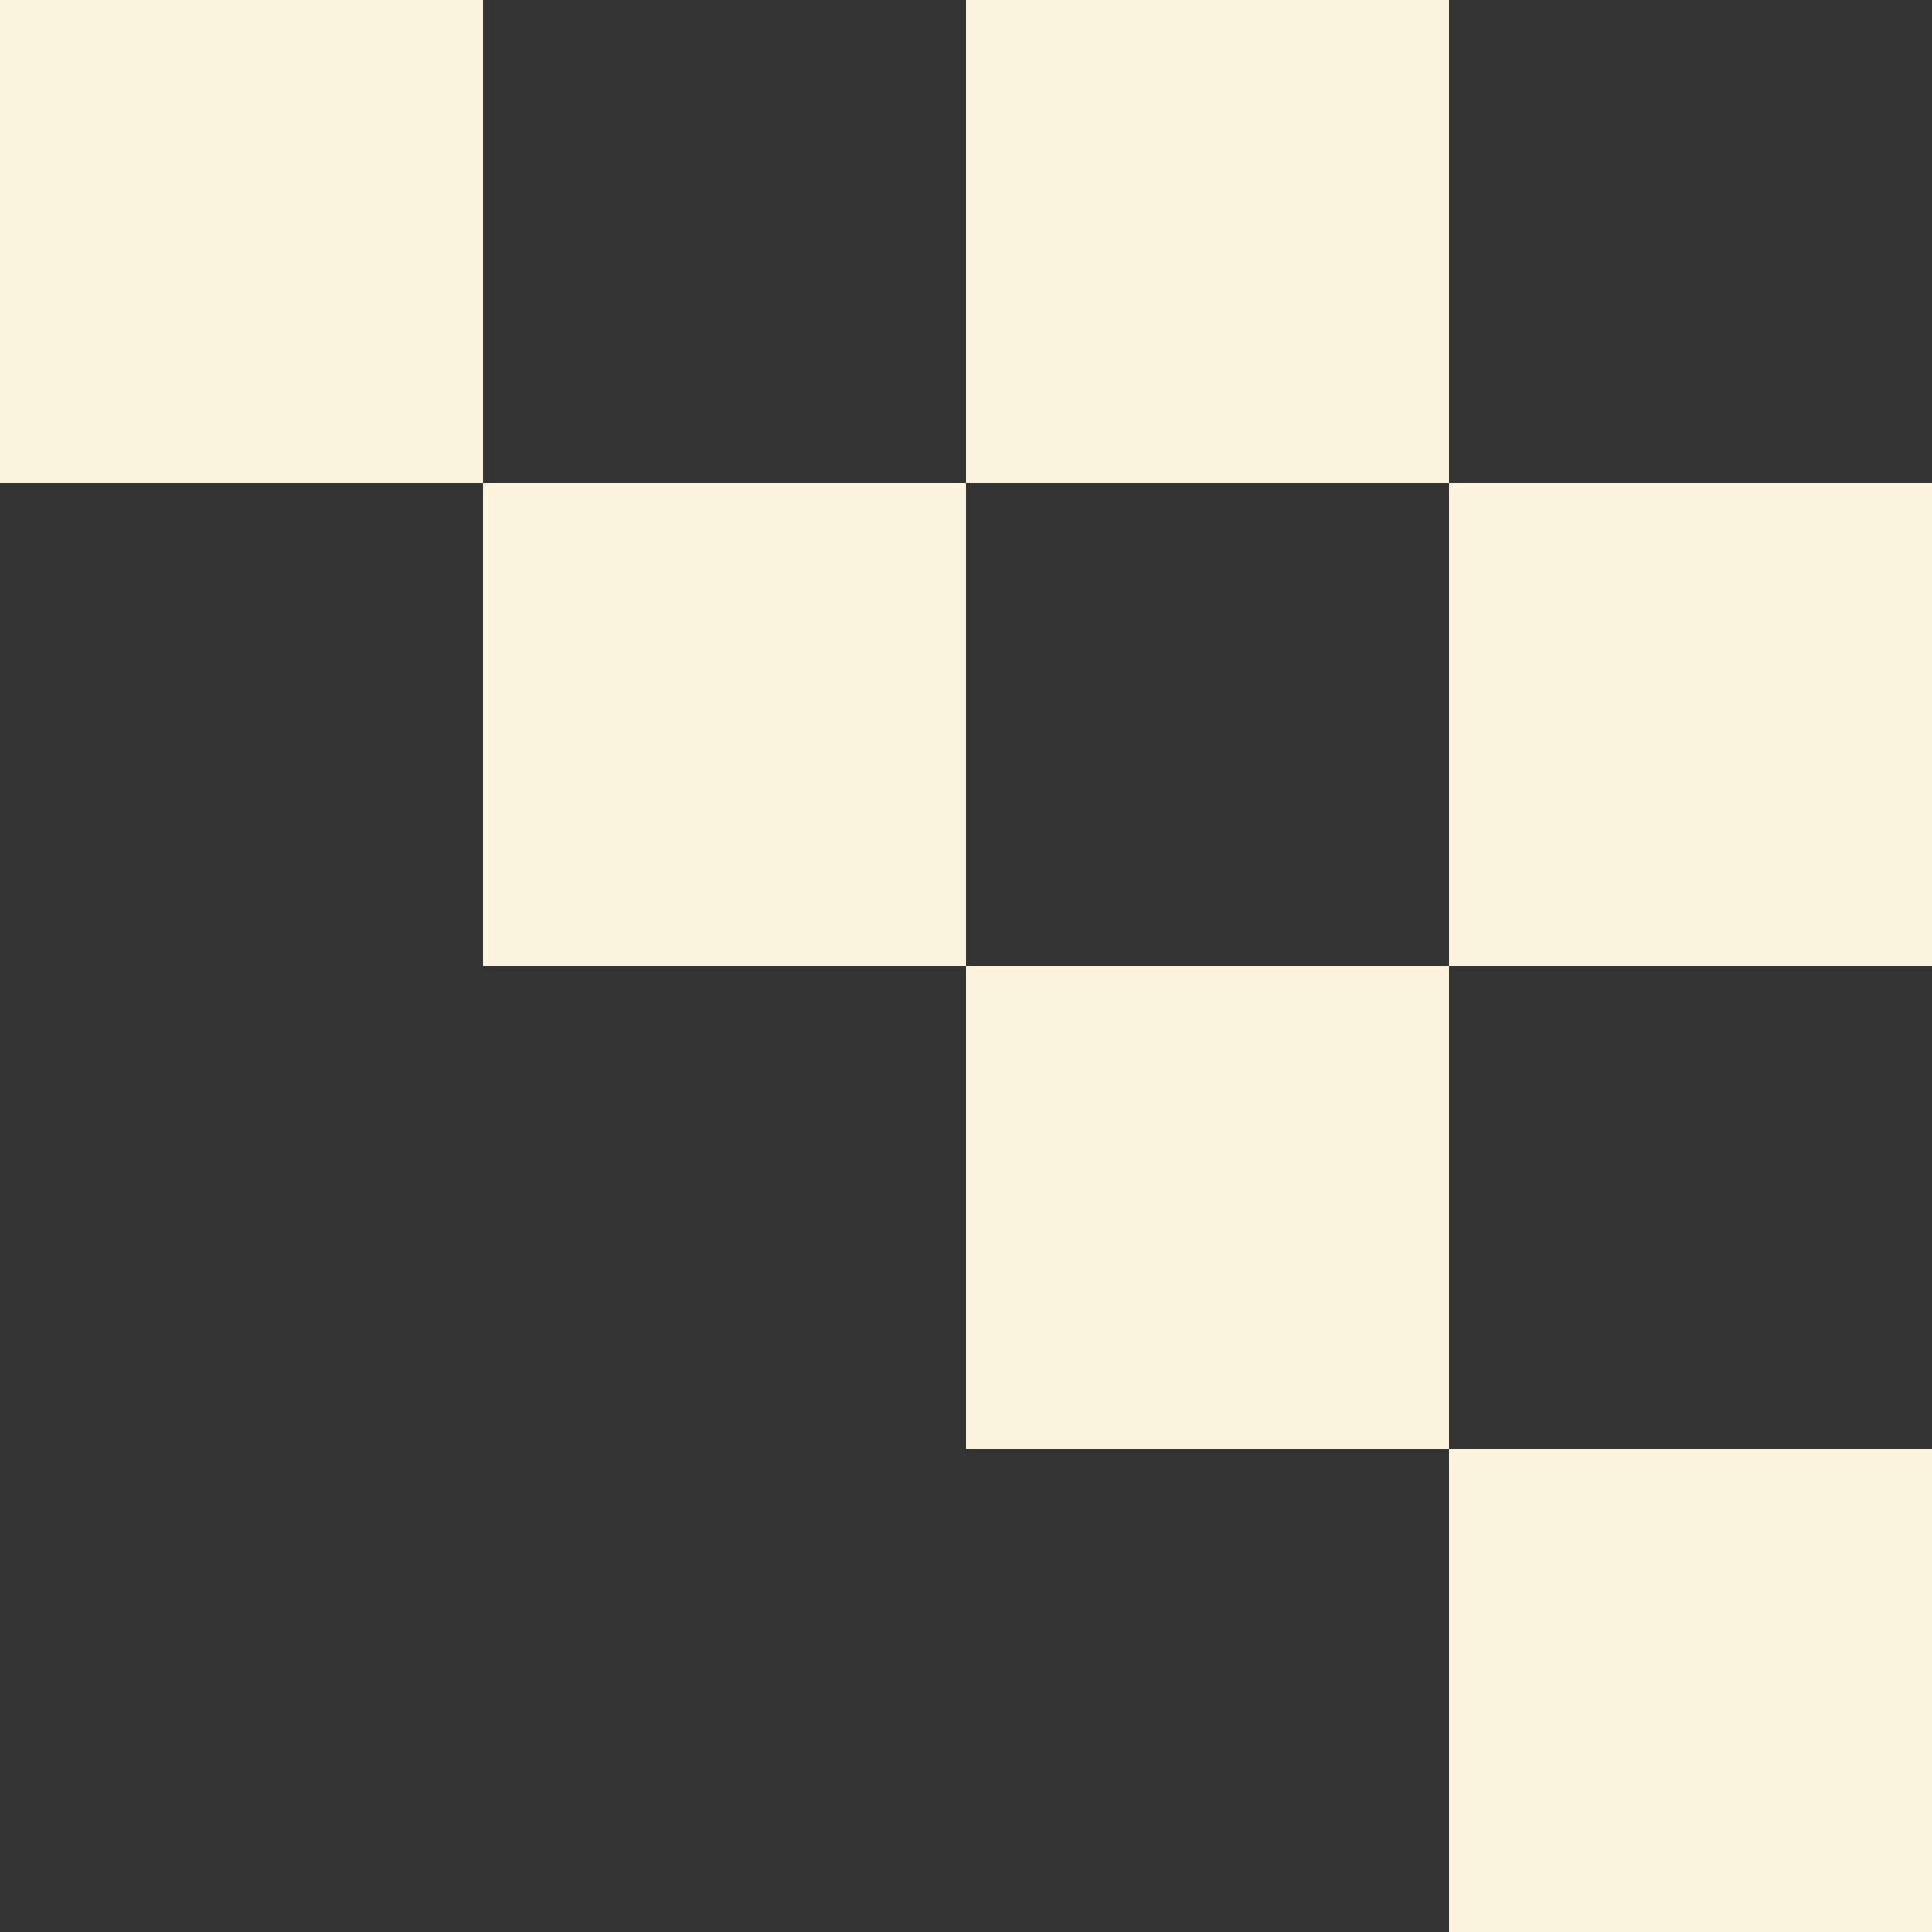 <svg width="136" height="136" viewBox="0 0 136 136" fill="none" xmlns="http://www.w3.org/2000/svg">
<rect x="0" y="0" width="136" height="136" fill="#333333" stroke="none"/>
<rect width="34" height="34" fill="#FCF4DC"/>
<rect x="68" y="68" width="34" height="34" fill="#FCF4DC"/>
<rect x="34" y="34" width="34" height="34" fill="#FCF4DC"/>
<rect x="102" y="102" width="34" height="34" fill="#FCF4DC"/>
<rect x="68" width="34" height="34" fill="#FCF4DC"/>
<rect x="102" y="34" width="34" height="34" fill="#FCF4DC"/>
</svg>
